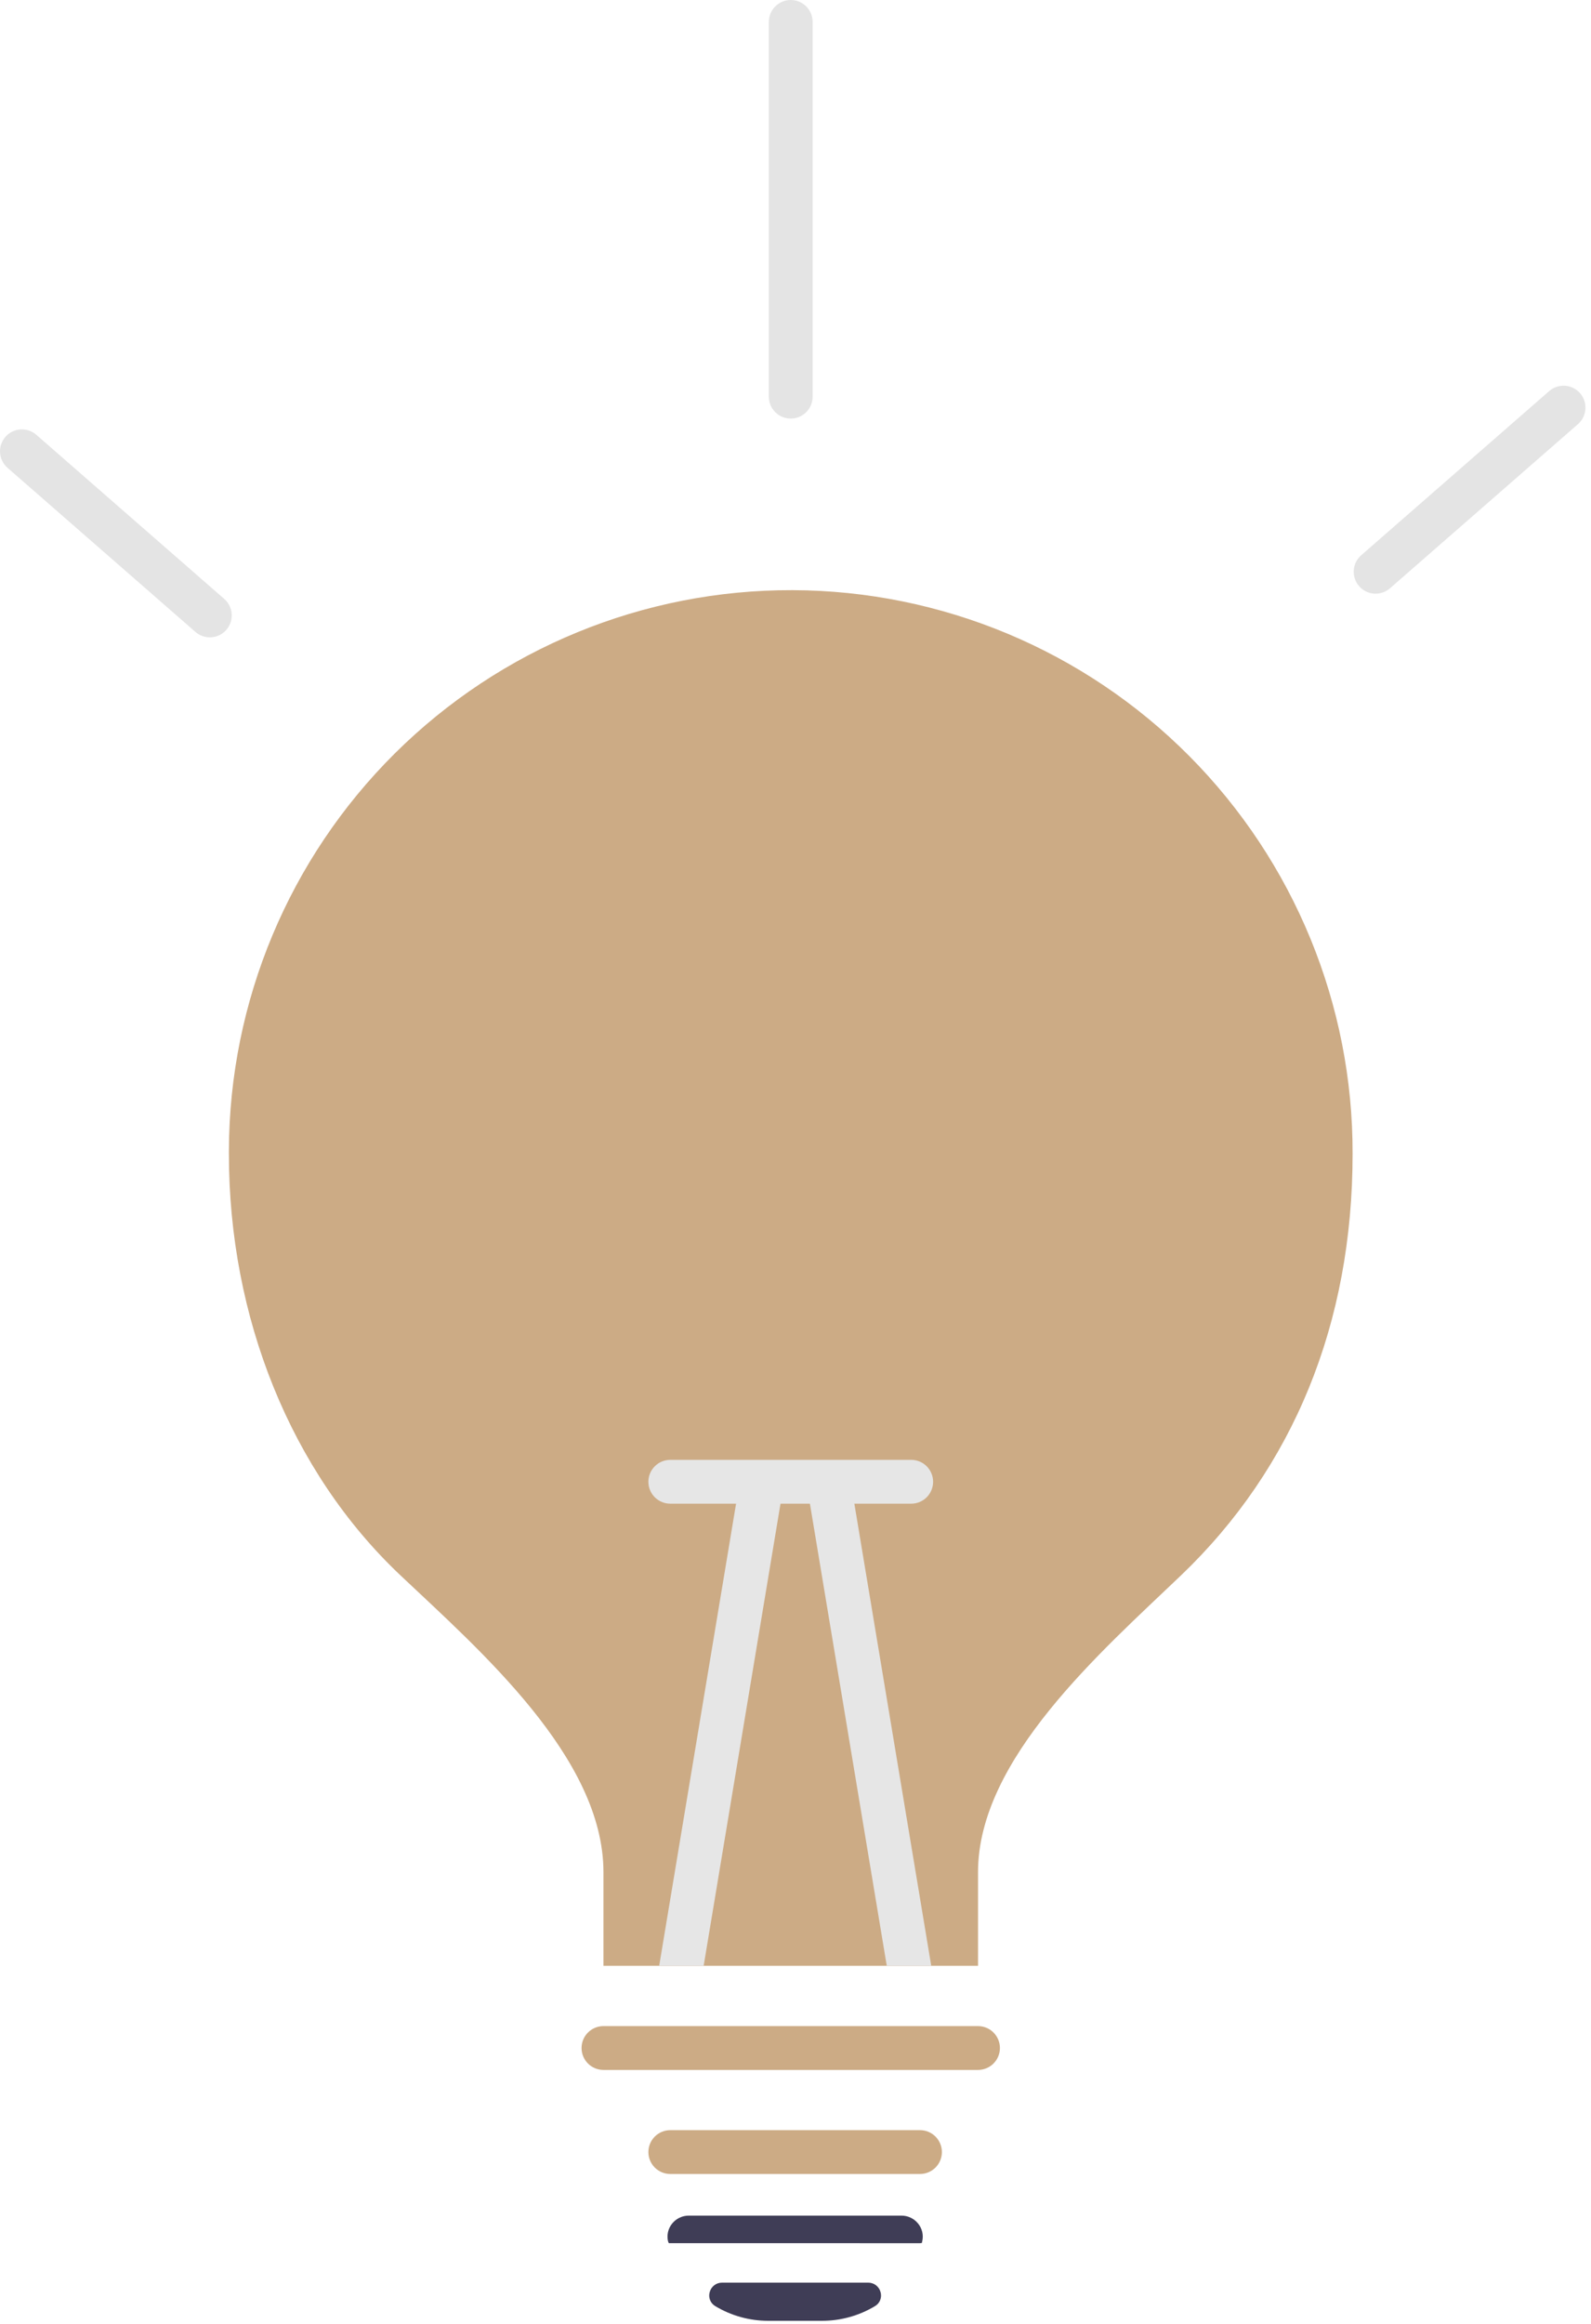 <svg width="250" height="365" viewBox="0 0 250 365" fill="none" xmlns="http://www.w3.org/2000/svg">
<path d="M212.538 181.231C212.538 207.83 203.244 230.54 185.56 247.44C173.011 259.438 153.681 276.256 153.681 294.037V308.747H94.824V294.037C94.824 276.07 75.418 259.218 62.945 247.44C45.659 231.132 35.967 206.88 35.967 181.231V180.687C36.043 157.275 45.415 134.851 62.022 118.349C78.63 101.846 101.112 92.616 124.524 92.688C147.936 92.76 170.361 102.129 186.867 118.733C203.372 135.338 212.606 157.819 212.538 181.231Z" fill="#CCAB85"/>
<path d="M32.973 100.099C32.141 100.1 31.337 99.798 30.711 99.25L1.152 73.449C0.475 72.846 0.064 72 0.007 71.095C-0.05 70.189 0.253 69.299 0.849 68.615C1.445 67.932 2.287 67.512 3.192 67.446C4.096 67.38 4.99 67.674 5.679 68.263L35.238 94.065C35.766 94.525 36.141 95.136 36.312 95.816C36.483 96.496 36.443 97.211 36.197 97.867C35.951 98.523 35.51 99.089 34.934 99.487C34.358 99.886 33.674 100.1 32.973 100.1V100.099Z" fill="#E4E4E4"/>
<path d="M216.157 93.24C216.989 93.241 217.793 92.939 218.419 92.391L247.977 66.59C248.655 65.987 249.066 65.141 249.123 64.236C249.18 63.331 248.877 62.44 248.281 61.757C247.684 61.073 246.843 60.653 245.938 60.587C245.034 60.521 244.14 60.815 243.451 61.404L213.892 87.206C213.364 87.667 212.989 88.278 212.818 88.957C212.647 89.637 212.687 90.352 212.933 91.008C213.179 91.664 213.62 92.23 214.196 92.629C214.772 93.028 215.456 93.241 216.157 93.241V93.24Z" fill="#E4E4E4"/>
<path d="M153.68 325.097H94.823C93.91 325.097 93.034 324.734 92.389 324.089C91.743 323.443 91.381 322.568 91.381 321.655C91.381 320.742 91.743 319.867 92.389 319.221C93.034 318.576 93.91 318.213 94.823 318.213H153.68C154.593 318.213 155.468 318.576 156.114 319.221C156.759 319.867 157.122 320.742 157.122 321.655C157.122 322.568 156.759 323.443 156.114 324.089C155.468 324.734 154.593 325.097 153.68 325.097V325.097Z" fill="#CCAB85"/>
<path d="M122.807 235.179L110.567 308.747H103.58L116.012 234.05C116.162 233.149 116.664 232.345 117.406 231.813C118.149 231.282 119.073 231.068 119.974 231.217C120.875 231.367 121.68 231.869 122.211 232.612C122.742 233.355 122.956 234.278 122.807 235.179V235.179Z" fill="#E6E6E6"/>
<path d="M146.329 308.747H139.342L127.102 235.179C126.953 234.278 127.167 233.355 127.698 232.612C128.229 231.869 129.034 231.367 129.935 231.217C130.836 231.068 131.76 231.282 132.502 231.813C133.245 232.345 133.747 233.149 133.897 234.05L146.329 308.747Z" fill="#E6E6E6"/>
<path d="M101.883 232.722C101.883 231.809 102.245 230.934 102.891 230.288C103.536 229.643 104.412 229.28 105.325 229.28H143.181C144.094 229.28 144.969 229.643 145.615 230.288C146.26 230.934 146.623 231.809 146.623 232.722C146.623 233.635 146.26 234.511 145.615 235.156C144.969 235.801 144.094 236.164 143.181 236.164H105.325C104.412 236.164 103.536 235.801 102.891 235.156C102.245 234.511 101.883 233.635 101.883 232.722V232.722Z" fill="#E6E6E6"/>
<path d="M124.252 65.741C123.34 65.741 122.464 65.378 121.819 64.733C121.173 64.087 120.811 63.212 120.811 62.299V3.442C120.811 2.529 121.173 1.654 121.819 1.008C122.464 0.363 123.34 0 124.252 0C125.165 0 126.041 0.363 126.686 1.008C127.332 1.654 127.694 2.529 127.694 3.442V62.299C127.694 63.212 127.332 64.087 126.686 64.733C126.041 65.378 125.165 65.741 124.252 65.741V65.741Z" fill="#E4E4E4"/>
<path d="M144.563 341.439H105.325C104.412 341.439 103.536 341.076 102.891 340.431C102.245 339.785 101.883 338.91 101.883 337.997C101.883 337.084 102.245 336.209 102.891 335.563C103.536 334.918 104.412 334.555 105.325 334.555H144.563C145.476 334.555 146.351 334.918 146.997 335.563C147.642 336.209 148.005 337.084 148.005 337.997C148.005 338.91 147.642 339.785 146.997 340.431C146.351 341.076 145.476 341.439 144.563 341.439V341.439Z" fill="#CCAB85"/>
<path d="M129.163 364.5H120.719C117.786 364.502 114.907 363.705 112.393 362.194C112.021 361.976 111.732 361.64 111.574 361.239C111.415 360.837 111.397 360.394 111.52 359.981C111.634 359.557 111.884 359.182 112.233 358.915C112.582 358.648 113.01 358.504 113.449 358.506H136.433C136.873 358.504 137.3 358.648 137.649 358.915C137.998 359.182 138.249 359.557 138.362 359.981C138.486 360.394 138.467 360.837 138.309 361.239C138.15 361.64 137.861 361.976 137.489 362.194C134.975 363.705 132.096 364.502 129.163 364.5V364.5Z" fill="#3F3D56"/>
<path d="M144.57 352.311L105.099 352.307L104.977 352.045C104.86 351.563 104.856 351.06 104.963 350.576C105.07 350.092 105.287 349.639 105.596 349.251C105.91 348.853 106.31 348.532 106.766 348.312C107.221 348.091 107.721 347.977 108.228 347.979H141.654C142.161 347.977 142.661 348.091 143.117 348.312C143.573 348.532 143.973 348.854 144.286 349.251C144.593 349.634 144.809 350.081 144.917 350.559C145.026 351.036 145.024 351.533 144.913 352.01L144.851 352.276L144.57 352.311Z" fill="#3F3D56"/>
</svg>
